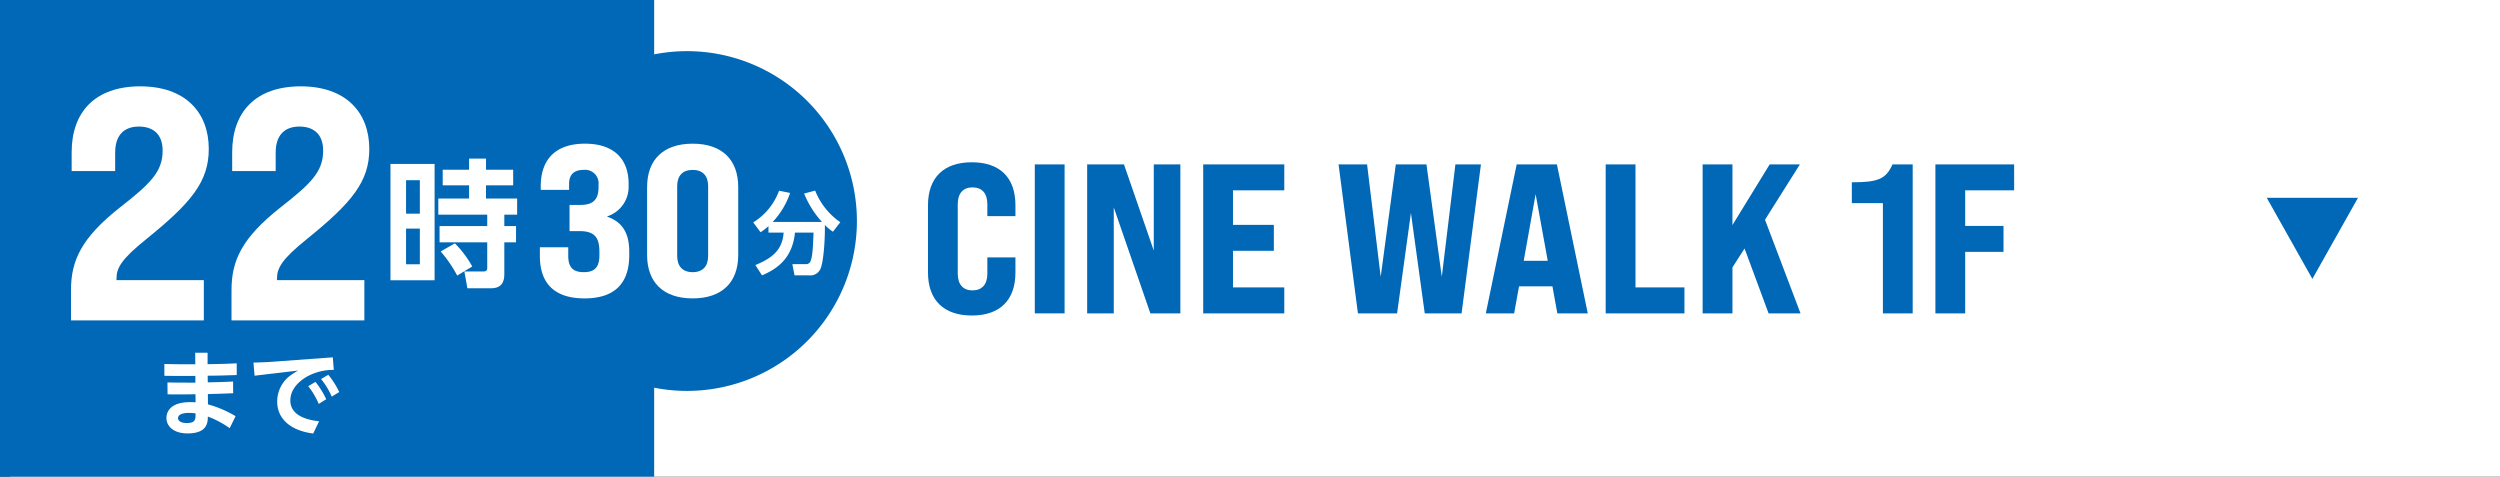 <svg xmlns="http://www.w3.org/2000/svg" xmlns:xlink="http://www.w3.org/1999/xlink" width="493" height="94" viewBox="0 0 493 94">
  <rect x="0" y="0" width="493" height="94" fill="#333333" stroke="none"/>
  <defs>
    <clipPath id="clip-path">
      <rect id="長方形_132" data-name="長方形 132" width="214.188" height="30.216" fill="none"/>
    </clipPath>
    <clipPath id="clip-path-2">
      <rect id="長方形_784" data-name="長方形 784" width="59.246" height="30.509" fill="none"/>
    </clipPath>
  </defs>
  <g id="btn_04" transform="translate(-731 -652)">
    <rect id="長方形_137" data-name="長方形 137" width="491" height="94" transform="translate(733 652)" fill="#fff"/>
    <rect id="長方形_138" data-name="長方形 138" width="129" height="94" transform="translate(731 652)" fill="#0068b7"/>
    <path id="多角形_7" data-name="多角形 7" d="M9,0l9,16H0Z" transform="translate(1196 707) rotate(180)" fill="#0068b7"/>
    <g id="グループ_540" data-name="グループ 540" transform="translate(914 684)">
      <g id="グループ_535" data-name="グループ 535" clip-path="url(#clip-path)">
        <path id="パス_597" data-name="パス 597" d="M0,21.74V8.477C0,3.02,3.106,0,8.645,0s8.6,3.02,8.6,8.477v2.141h-5.54V8.266c0-2.139-1.048-3.314-2.937-3.314-1.847,0-2.9,1.174-2.9,3.314V21.95c0,2.141,1.049,3.315,2.9,3.315,1.889,0,2.937-1.174,2.937-3.315V18.76h5.54v2.98c0,5.455-3.064,8.477-8.6,8.477S0,27.195,0,21.74" fill="#0068b7"/>
        <rect id="長方形_131" data-name="長方形 131" width="5.875" height="29.378" transform="translate(21.062 0.419)" fill="#0068b7"/>
        <path id="パス_598" data-name="パス 598" d="M26.921.359h7.26l5.876,17v-17H45.3V29.737H39.385l-7.218-20.9v20.9H26.921Z" transform="translate(4.467 0.06)" fill="#0068b7"/>
        <path id="パス_599" data-name="パス 599" d="M46.547.359H62.537V5.48H52.422v6.8H60.48V17.4H52.422v7.219H62.537v5.12H46.547Z" transform="translate(7.723 0.06)" fill="#0068b7"/>
        <path id="パス_600" data-name="パス 600" d="M69.442.359h5.624l2.686,22.159L80.733.359h6.043L89.8,22.519,92.483.359H97.52L93.7,29.737H86.439L83.712,9.928,80.984,29.737H73.262Z" transform="translate(11.522 0.06)" fill="#0068b7"/>
        <path id="パス_601" data-name="パス 601" d="M107.486,24.407H100.9l-.965,5.331H94.35L100.436.359h7.932l6.086,29.379h-6Zm-.923-5.037L104.172,6.235l-2.35,13.135Z" transform="translate(15.654 0.06)" fill="#0068b7"/>
        <path id="パス_602" data-name="パス 602" d="M114.622.359H120.5V24.617h9.653v5.12H114.622Z" transform="translate(19.018 0.06)" fill="#0068b7"/>
        <path id="パス_603" data-name="パス 603" d="M139.288,16.937,136.9,20.672v9.066H131.02V.359H136.9V12.32L144.239.359H150.2l-6.881,10.913,7.008,18.466h-6.3Z" transform="translate(21.738 0.06)" fill="#0068b7"/>
        <path id="パス_604" data-name="パス 604" d="M162.383,8h-6.127V3.885c4.994,0,6.714-.546,8.016-3.526h3.986V29.737h-5.875Z" transform="translate(25.925 0.06)" fill="#0068b7"/>
        <path id="パス_605" data-name="パス 605" d="M170.39.359h15.528V5.48h-9.653v7.008h7.555v5.12h-7.555V29.737H170.39Z" transform="translate(28.27 0.06)" fill="#0068b7"/>
      </g>
    </g>
    <g id="グループ_566" data-name="グループ 566" transform="translate(740.001 653.427)">
      <g id="グループ_531" data-name="グループ 531">
        <g id="グループ_557" data-name="グループ 557">
          <path id="パス_580" data-name="パス 580" d="M24.022,73.992c2.144.037,2.217.037,5.506.037V72.7c-2.863.019-3.2.019-6.116-.017V70.352c2.44.055,2.809.055,6.1.055l-.018-2.272h2.439v2.254c3.012-.056,3.345-.056,5.747-.166v2.309c-3.142.093-3.215.112-5.729.13l.019,1.312c2.5-.056,2.753-.056,4.989-.166l.019,2.309c-2.107.093-2.4.093-4.99.166l.019,2.033a21.468,21.468,0,0,1,5.451,2.328L36.292,83.01a18.85,18.85,0,0,0-4.306-2.291c-.018,1.145-.074,3.325-4.009,3.325-2.772,0-4.158-1.441-4.158-3.049,0-.794.37-3.122,4.675-3.122.5,0,.794.018,1.072.036l-.019-1.589c-2.716.037-3.308.037-5.506.019ZM28.272,80c-.351,0-2.162,0-2.162,1.034,0,.611.721.961,1.682.961,1.774,0,1.774-.721,1.774-1.9A8.3,8.3,0,0,0,28.272,80" fill="#fff"/>
          <path id="パス_581" data-name="パス 581" d="M56.625,69.04l.2,2.476A10.768,10.768,0,0,0,51.58,72.81c-1.256.721-3.326,2.272-3.326,4.749,0,3.178,3.807,3.9,5.673,4.084l-1.164,2.42c-4.453-.572-7.1-2.882-7.1-6.3a6.421,6.421,0,0,1,2.292-4.915,14.573,14.573,0,0,1,1.847-1.2L41.2,72.662l-.222-2.586c1.182-.038,2.531-.075,3.252-.13Zm-3.419,4.841A16.652,16.652,0,0,1,55.331,77.3l-1.478.924a14.987,14.987,0,0,0-2.07-3.492Zm2.532-1.4a16.419,16.419,0,0,1,2.162,3.4l-1.478.906a15.421,15.421,0,0,0-2.107-3.474Z" fill="#fff"/>
          <path id="パス_582" data-name="パス 582" d="M155.338,40.072a33.5,33.5,0,1,1-33.5-33.5,33.5,33.5,0,0,1,33.5,33.5" transform="translate(4.641 2.088)" fill="#0068b7"/>
          <path id="パス_583" data-name="パス 583" d="M5,55.772c0-5.786,2.015-10.27,9.686-16.316,5.979-4.68,8.385-7.02,8.385-11.18,0-3.251-1.885-4.745-4.68-4.745-2.86,0-4.681,1.625-4.681,5.135v3.639H5.129V28.6c0-7.93,4.615-13,13.521-13s13.52,5.135,13.52,12.351c0,6.434-3.445,10.594-12.285,17.745-4.941,3.966-5.916,5.721-5.916,7.8v.325H31.195v7.93H5Z" fill="#fff"/>
          <path id="パス_584" data-name="パス 584" d="M36.654,55.772c0-5.786,2.015-10.27,9.686-16.316,5.98-4.68,8.385-7.02,8.385-11.18,0-3.251-1.885-4.745-4.68-4.745-2.86,0-4.681,1.625-4.681,5.135v3.639h-8.58V28.6c0-7.93,4.615-13,13.521-13s13.52,5.135,13.52,12.351c0,6.434-3.445,10.594-12.285,17.745-4.941,3.966-5.916,5.721-5.916,7.8v.325H62.85v7.93h-26.2Z" fill="#fff"/>
          <path id="パス_585" data-name="パス 585" d="M76.7,53.839H68V30.9h8.7Zm-2.908-19.73H71.075v6.6h2.718Zm0,9.539H71.075v7.038h2.718Zm16.659,8.968c0,1.767-.707,2.8-2.609,2.8H83.169l-.6-3.315h3.805c.462,0,.706-.217.706-.679V46.366h-9.4V43.159h9.4V40.9H77.435V37.724H83.5V35.115H78.3V32.044H83.5v-2.2h3.343v2.2h5.353v3.071H86.838v2.609h6.141V40.9H90.452v2.256h2.31v3.207h-2.31Zm-9.294.3A25.228,25.228,0,0,0,77.9,48.159l2.8-1.6a20.234,20.234,0,0,1,3.424,4.566Z" fill="#fff"/>
          <g id="グループ_1768" data-name="グループ 1768" transform="translate(97.463 26.906)">
            <g id="グループ_1767" data-name="グループ 1767" transform="translate(0 0)" clip-path="url(#clip-path-2)">
              <path id="パス_1466" data-name="パス 1466" d="M0,22.161V20.424H5.593v1.694c0,2.331,1.018,3.22,3.052,3.22s3.093-.847,3.093-3.347v-.678c0-2.883-1.017-4.068-3.9-4.068H5.848v-5.17H8.01c2.117,0,3.558-.721,3.558-3.475V8.094A2.668,2.668,0,0,0,8.6,5.17c-1.823,0-2.84.89-2.84,2.754V9.11H.17V8.433C.17,2.967,3.22,0,8.9,0s8.6,3.009,8.6,7.924v.509a6.1,6.1,0,0,1-4.2,5.891v.084c3.432,1.186,4.322,3.856,4.322,6.907v.678c0,5.677-3.009,8.518-8.814,8.518S0,27.669,0,22.161" transform="translate(0 0)" fill="#fff"/>
              <path id="パス_1467" data-name="パス 1467" d="M20.406,21.95V8.559C20.406,3.178,23.584,0,29.39,0s8.983,3.178,8.983,8.559V21.95c0,5.381-3.179,8.56-8.983,8.56s-8.984-3.179-8.984-8.56m12.035.211V8.348c0-1.992-1.06-3.178-3.052-3.178s-3.051,1.186-3.051,3.178V22.161c0,1.992,1.058,3.178,3.051,3.178s3.052-1.186,3.052-3.178" transform="translate(0.739 0)" fill="#fff"/>
              <path id="パス_1468" data-name="パス 1468" d="M43.61,15.944a14.777,14.777,0,0,1-1.558,1.2L40.6,15.2a12.28,12.28,0,0,0,5.1-6.25l2.177.442a15.7,15.7,0,0,1-3.435,5.72h9.723a18.671,18.671,0,0,1-3.525-5.6l2.179-.585a13.562,13.562,0,0,0,4.958,6.234l-1.452,1.878a9.167,9.167,0,0,1-1.595-1.329c.053,2.8-.248,7.208-.85,8.608a2.171,2.171,0,0,1-2.25,1.327H48.746l-.425-2.213h2.638a.916.916,0,0,0,.974-.655c.39-1.063.442-2.674.567-5.561H48.834c-.5,5.048-3.488,7.155-6.5,8.429l-1.311-2.036c3.789-1.523,5.348-3.329,5.578-6.393H43.61Z" transform="translate(1.469 0.323)" fill="#fff"/>
            </g>
          </g>
        </g>
      </g>
    </g>
  </g>
</svg>
